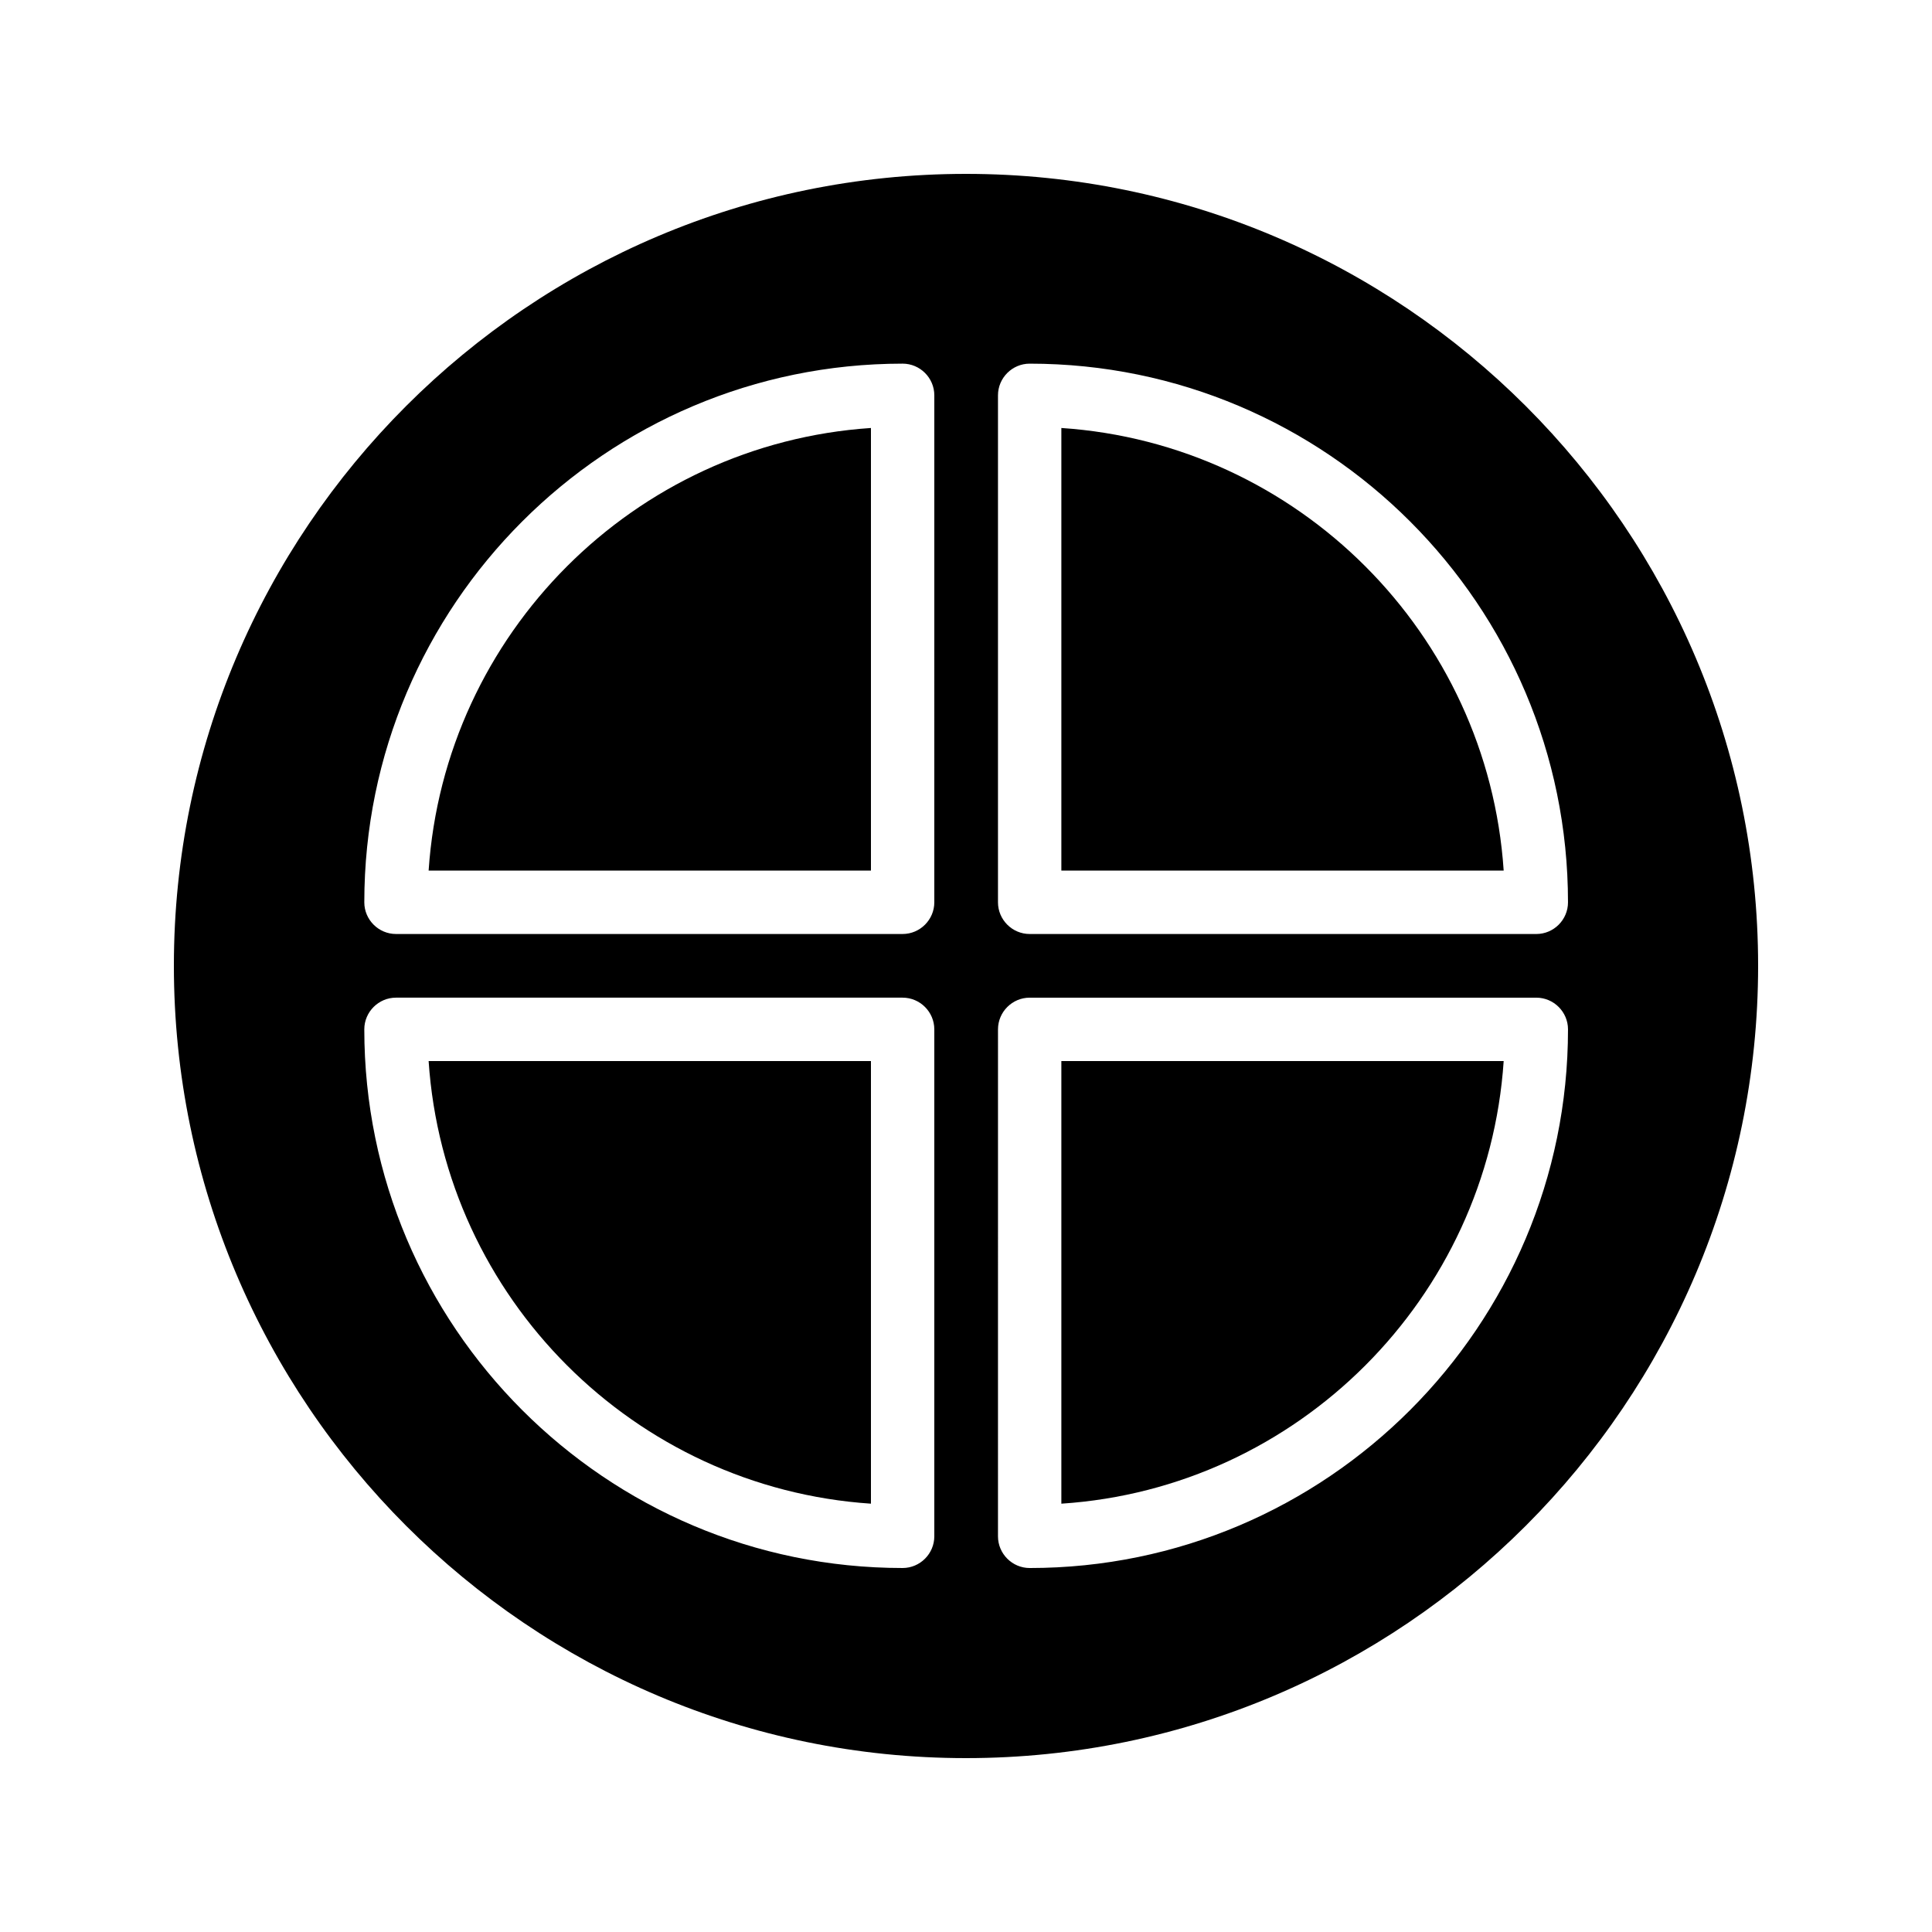 <?xml version="1.0" encoding="UTF-8"?>
<!-- Uploaded to: ICON Repo, www.svgrepo.com, Generator: ICON Repo Mixer Tools -->
<svg fill="#000000" width="800px" height="800px" version="1.1" viewBox="144 144 512 512" xmlns="http://www.w3.org/2000/svg">
 <g>
  <path d="m257.59 374.72h117.22v-117.3c-62.727 4.195-113.02 54.492-117.22 117.3z"/>
  <path d="m425.27 257.42v117.3h117.22c-4.199-62.812-54.496-113.11-117.22-117.3z"/>
  <path d="m374.81 542.49v-117.3h-117.22c4.195 62.809 54.492 113.11 117.22 117.3z"/>
  <path d="m425.27 542.49c62.723-4.113 113.02-54.496 117.22-117.3h-117.22z"/>
  <path d="m400 190.08c-115.79 0-209.92 94.129-209.92 209.84 0 115.79 94.129 210 209.92 210 115.71 0 209.92-94.211 209.92-210-0.004-115.71-94.215-209.84-209.92-209.84zm-8.398 361.06c0 4.617-3.777 8.398-8.398 8.398-78.68 0-142.66-64.066-142.66-142.75 0-4.617 3.777-8.398 8.398-8.398h134.26c4.617 0 8.398 3.777 8.398 8.398zm0-168.02c0 4.617-3.777 8.398-8.398 8.398h-134.26c-4.617 0-8.398-3.777-8.398-8.398 0-78.762 63.984-142.75 142.66-142.75 4.617 0 8.398 3.777 8.398 8.398zm25.273 176.42c-4.617 0-8.398-3.777-8.398-8.398l0.004-134.35c0-4.617 3.777-8.398 8.398-8.398h134.26c4.617 0 8.398 3.777 8.398 8.398 0 78.676-63.984 142.75-142.66 142.75zm134.27-168.02h-134.27c-4.617 0-8.398-3.777-8.398-8.398v-134.35c0-4.617 3.777-8.398 8.398-8.398 78.68 0 142.66 63.984 142.66 142.75 0.004 4.617-3.777 8.398-8.395 8.398z"/>
 </g>
</svg>